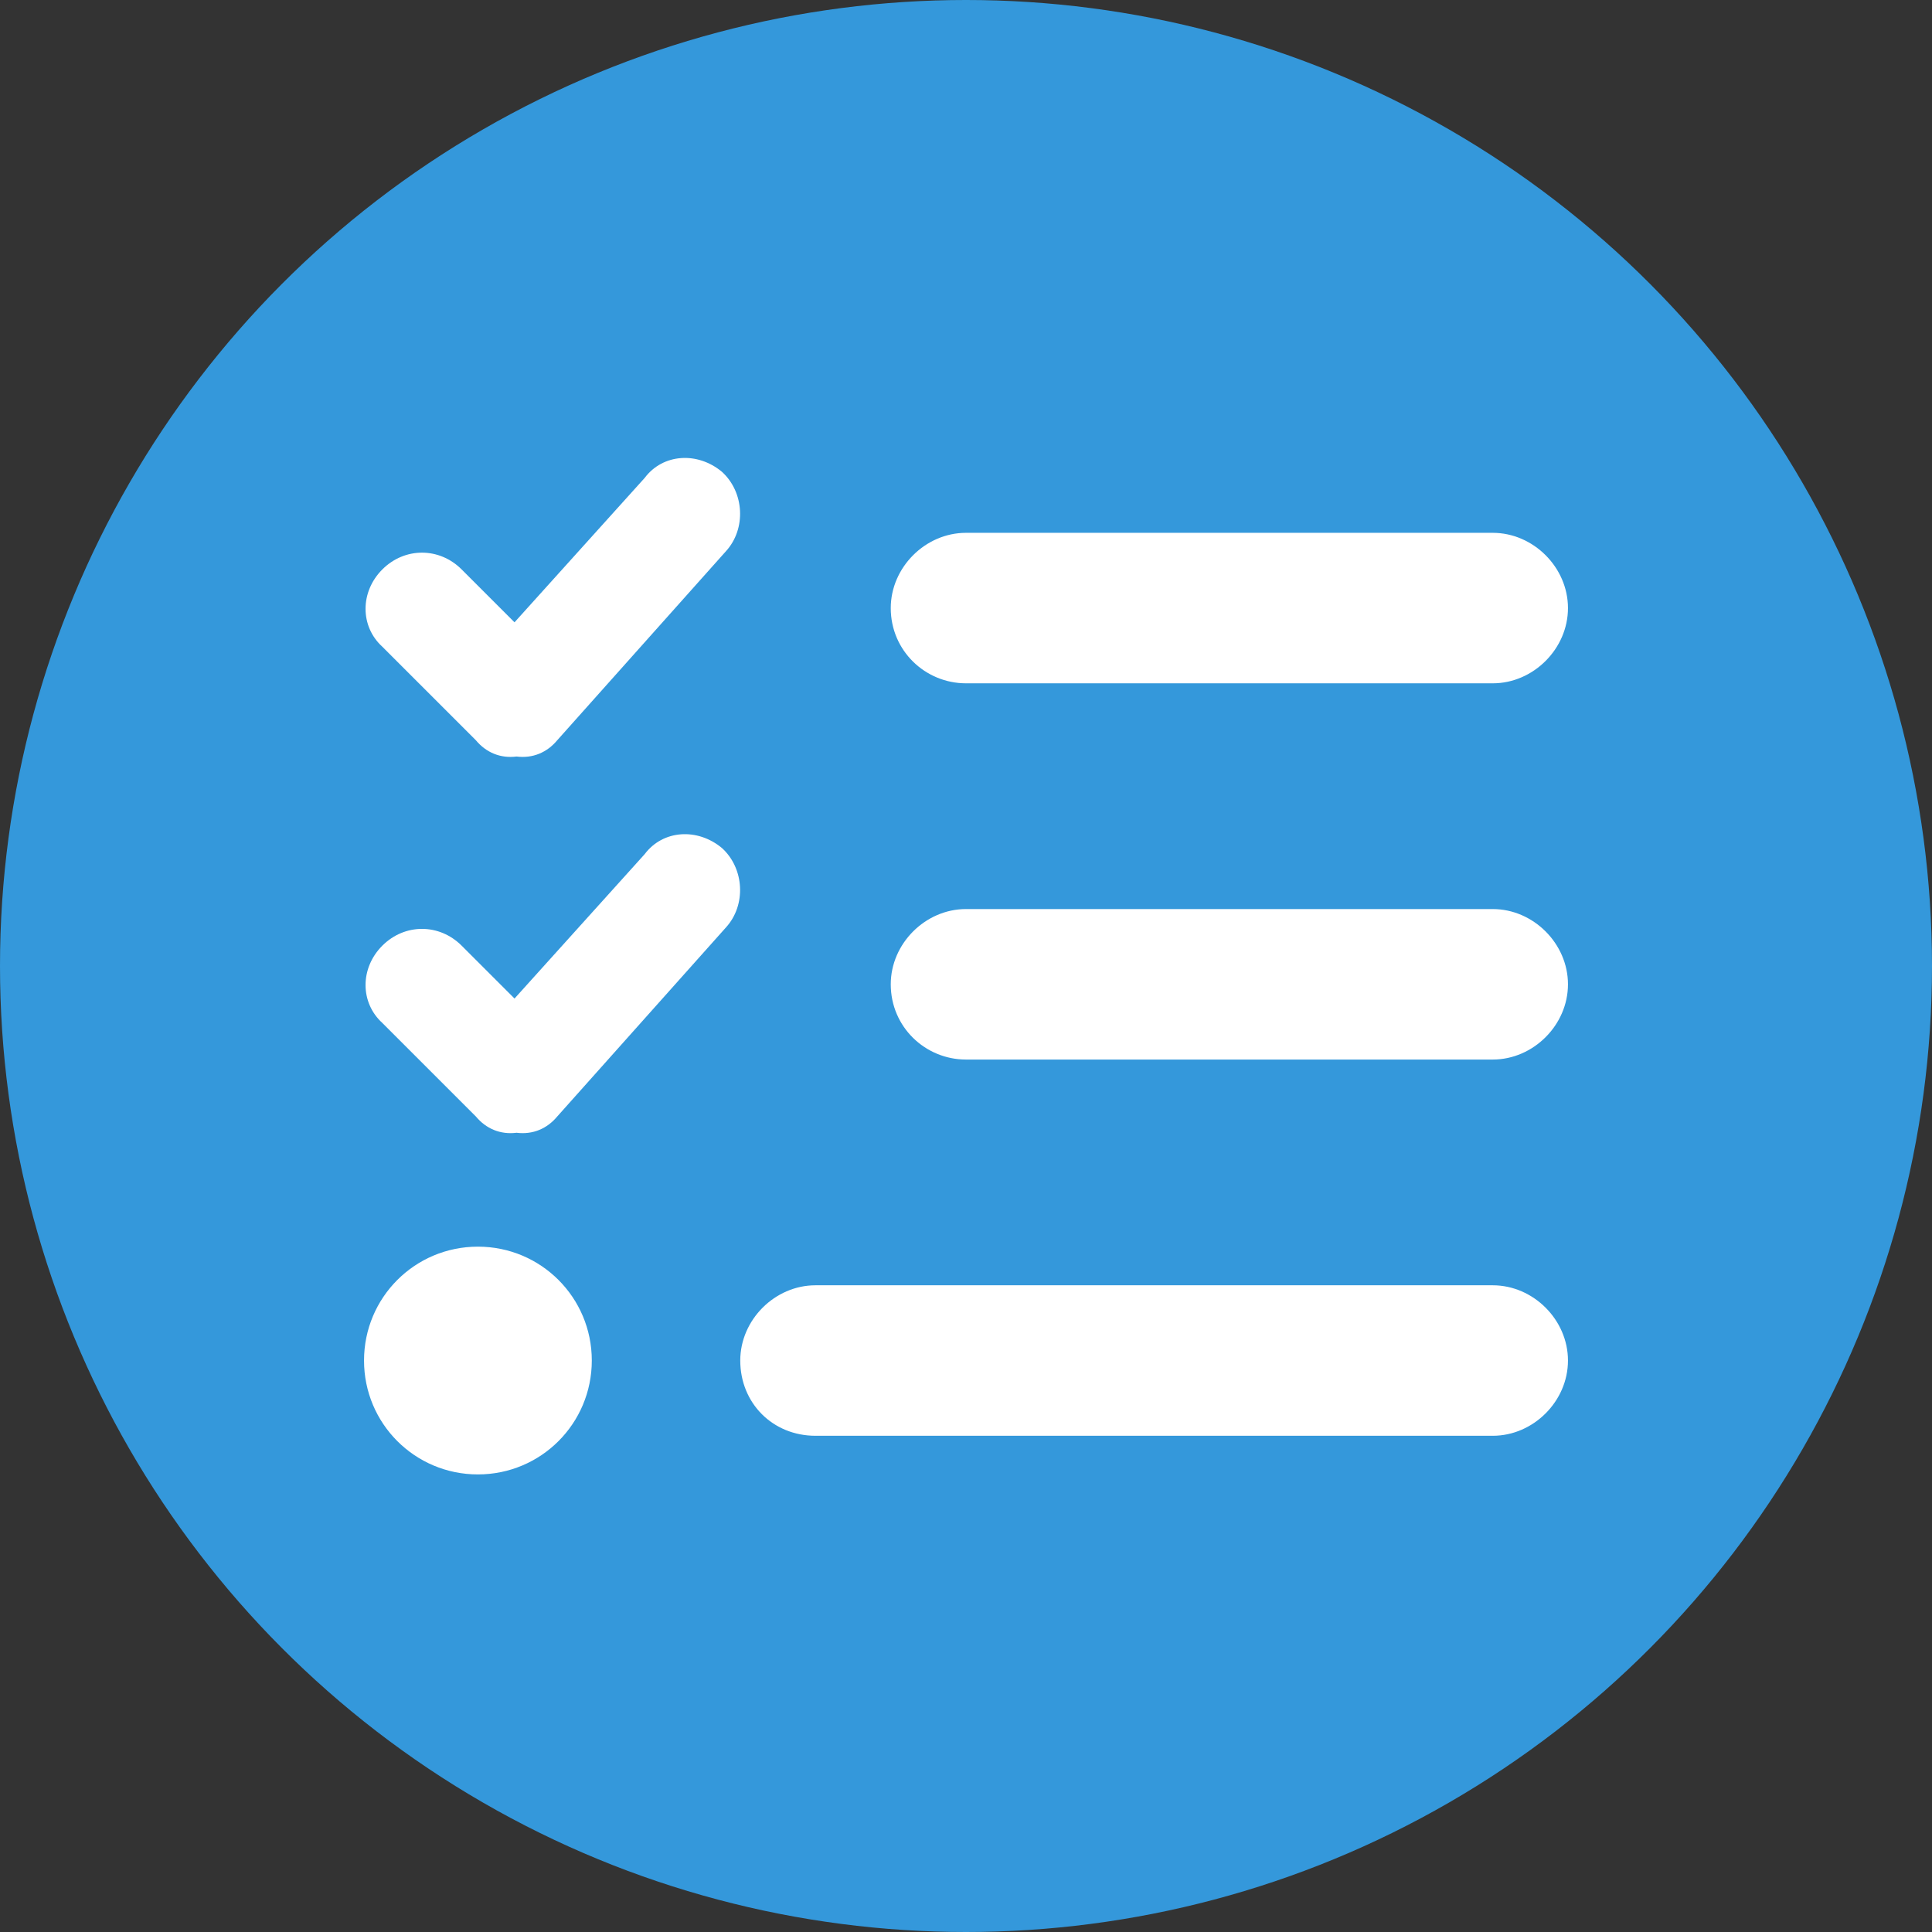 <?xml version="1.0" encoding="utf-8"?>
<!-- Generator: Adobe Illustrator 16.0.4, SVG Export Plug-In . SVG Version: 6.00 Build 0)  -->
<!DOCTYPE svg PUBLIC "-//W3C//DTD SVG 1.1//EN" "http://www.w3.org/Graphics/SVG/1.1/DTD/svg11.dtd">
<svg version="1.1" xmlns="http://www.w3.org/2000/svg" xmlns:xlink="http://www.w3.org/1999/xlink" x="0px" y="0px" width="95px"
	 height="95px" viewBox="0 0 95 95" style="enable-background:new 0 0 95 95;" xml:space="preserve">
<rect x="0" y="0" width="95" height="95" fill="#333333" stroke="none"/>
<style type="text/css">
<![CDATA[
	.st0{fill:#FFFFFF;}
	.st1{fill:#3498DB;}
]]>
</style>
<g id="guides">
</g>
<g id="icon">
	<circle class="st1" cx="47.5" cy="47.5" r="47.5"/>
	<path class="st0" d="M35.5,23.2c1.1,1,1.2,2.8,0.2,3.9l-8.3,9.3c-0.5,0.6-1.2,0.9-2,0.8c-0.8,0.1-1.5-0.2-2-0.8l-4.6-4.6
		c-1.1-1-1.1-2.7,0-3.8s2.8-1.1,3.9,0l2.6,2.6l6.4-7.1C32.6,22.3,34.3,22.2,35.5,23.2L35.5,23.2z M35.5,41.7c1.1,1,1.2,2.8,0.2,3.9
		l-8.3,9.3c-0.5,0.6-1.2,0.9-2,0.8c-0.8,0.1-1.5-0.2-2-0.8l-4.6-4.6c-1.1-1-1.1-2.7,0-3.8c1.1-1.1,2.8-1.1,3.9,0l2.6,2.6l6.4-7.1
		C32.6,40.8,34.3,40.7,35.5,41.7L35.5,41.7z M43.8,29.9c0-2,1.7-3.7,3.7-3.7h25.9c2,0,3.7,1.7,3.7,3.7c0,2-1.7,3.7-3.7,3.7H47.5
		C45.5,33.6,43.8,32,43.8,29.9L43.8,29.9z M43.8,48.4c0-2,1.7-3.7,3.7-3.7h25.9c2,0,3.7,1.7,3.7,3.7c0,2-1.7,3.7-3.7,3.7H47.5
		C45.5,52.1,43.8,50.5,43.8,48.4z M36.4,66.9c0-2,1.7-3.7,3.7-3.7h33.3c2,0,3.7,1.7,3.7,3.7s-1.7,3.7-3.7,3.7H40.1
		C38,70.6,36.4,69,36.4,66.9z M17.9,66.9c0-3.1,2.5-5.6,5.6-5.6c3.1,0,5.6,2.5,5.6,5.6s-2.5,5.6-5.6,5.6
		C20.4,72.5,17.9,70,17.9,66.9z"/>
	<g>
	</g>
	<g>
	</g>
	<g>
	</g>
	<g>
	</g>
	<g>
	</g>
	<g>
	</g>
</g>
</svg>

